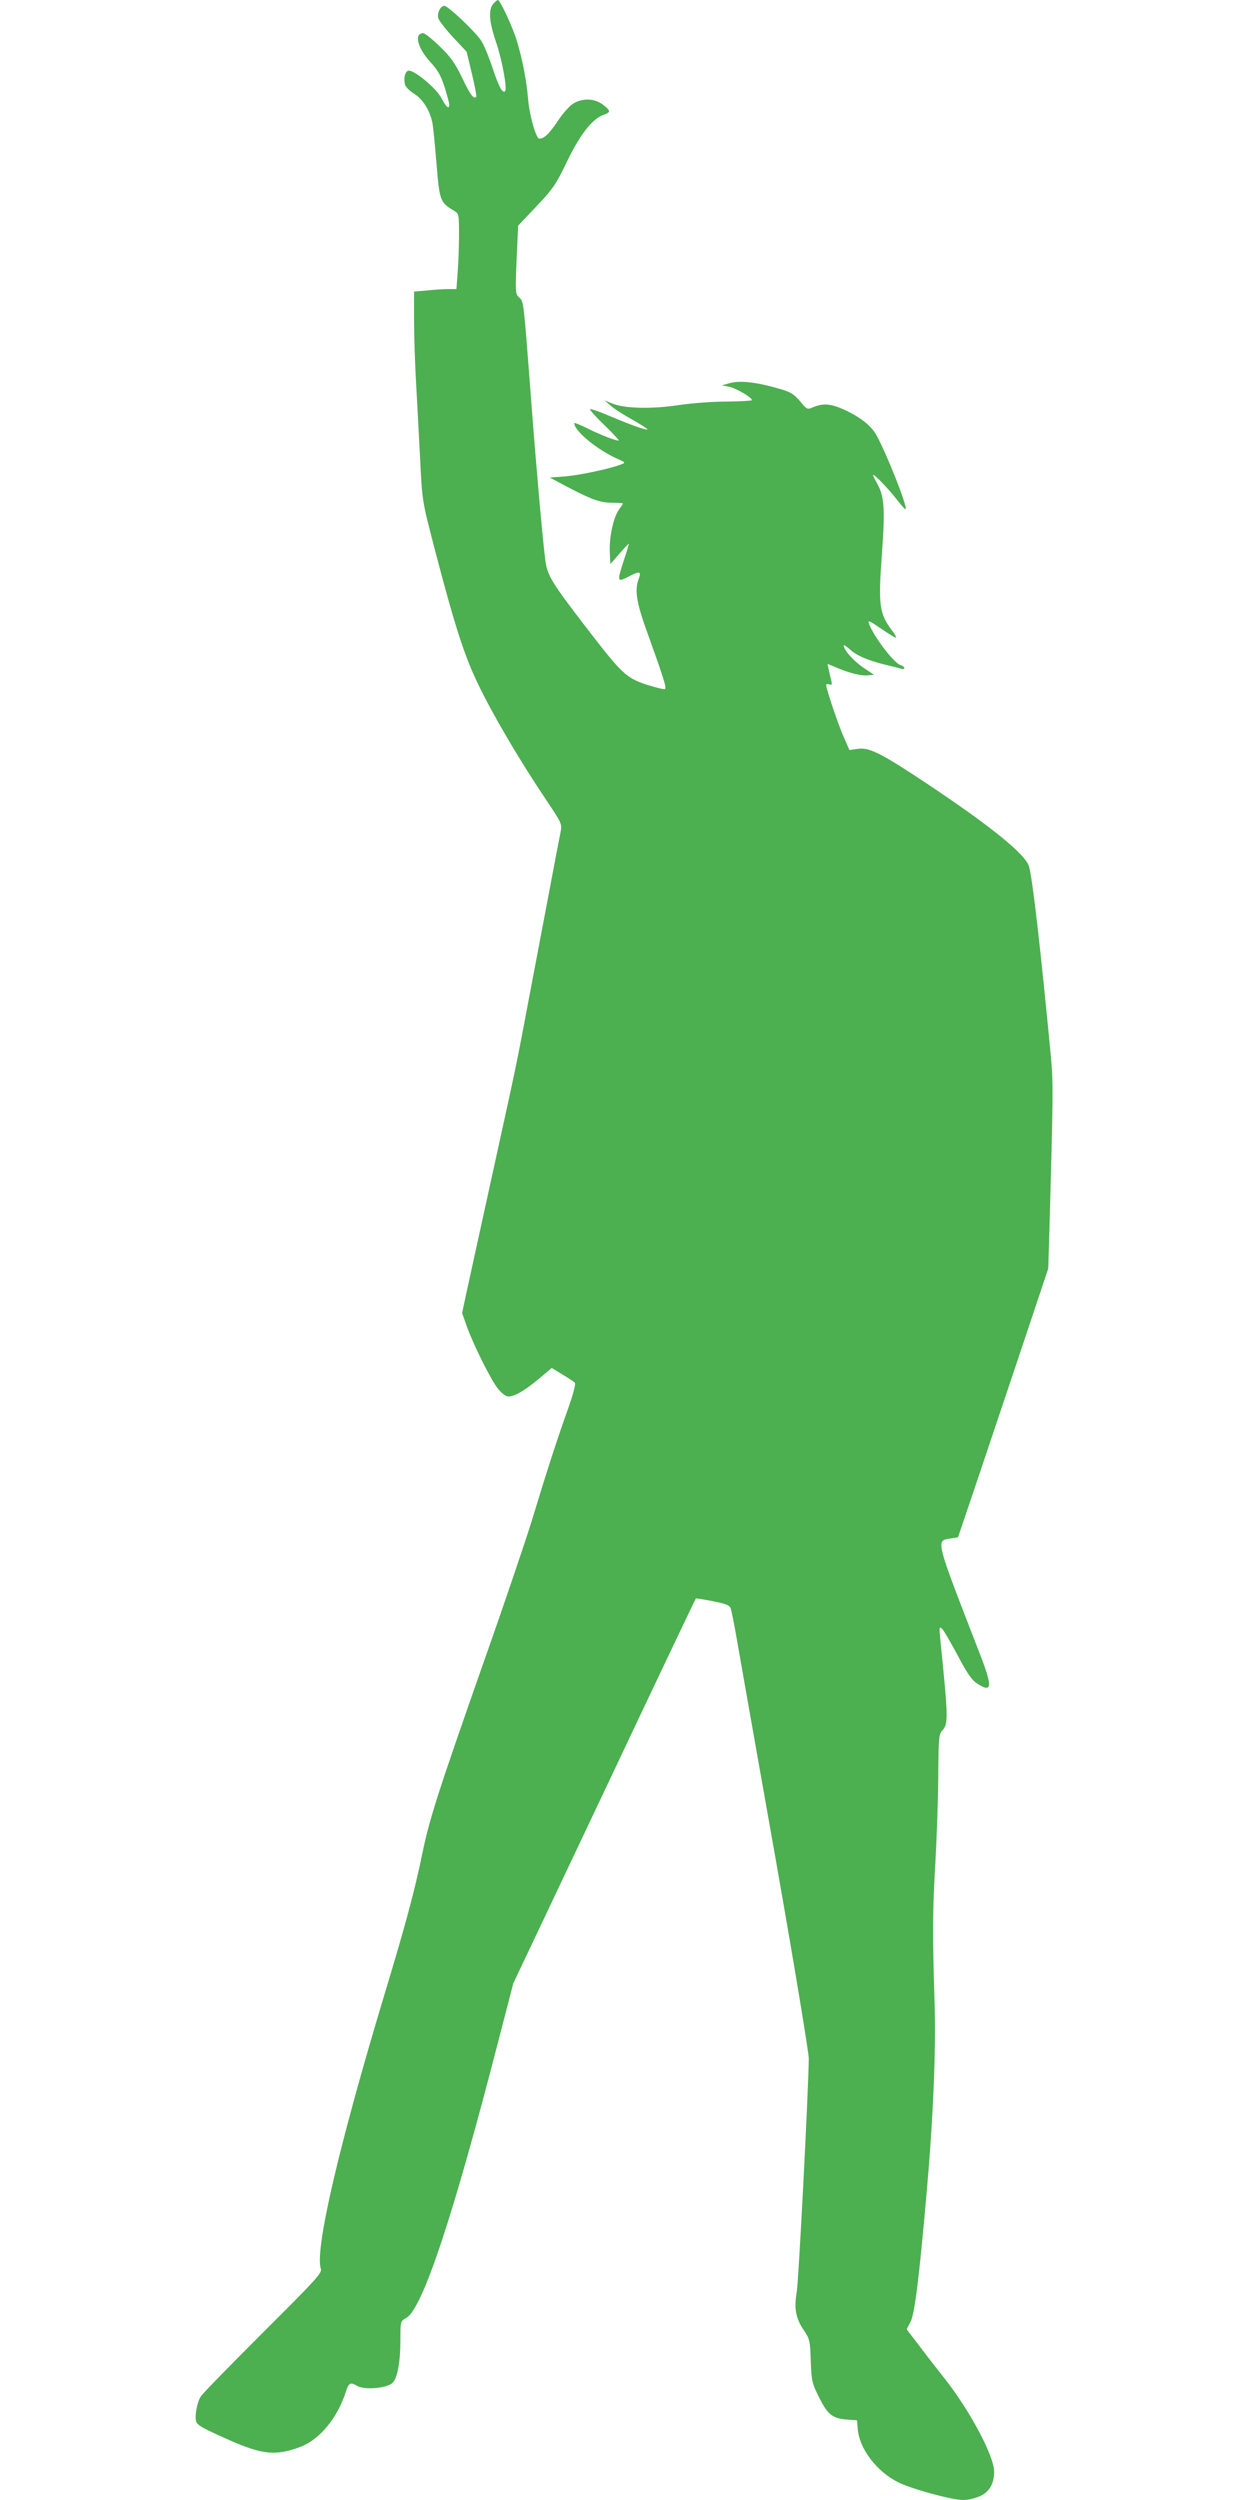 <?xml version="1.0" standalone="no"?>
<!DOCTYPE svg PUBLIC "-//W3C//DTD SVG 20010904//EN"
 "http://www.w3.org/TR/2001/REC-SVG-20010904/DTD/svg10.dtd">
<svg version="1.0" xmlns="http://www.w3.org/2000/svg"
 width="640pt" height="1280pt" viewBox="0 0 640 1280"
 preserveAspectRatio="xMidYMid meet">
<g transform="translate(0,1280) scale(0.1,-0.1)"
fill="#4caf50" stroke="none">
<path d="M2526 12781 c-26 -29 -22 -93 13 -194 32 -94 59 -242 47 -254 -13
-13 -33 24 -66 125 -18 53 -43 114 -57 135 -34 49 -169 177 -188 177 -20 0
-38 -37 -31 -63 3 -12 37 -56 75 -97 l70 -75 27 -112 c15 -62 25 -115 22 -119
-13 -13 -31 11 -73 100 -36 74 -58 105 -114 159 -38 37 -76 67 -84 67 -48 0
-30 -74 34 -145 40 -43 56 -71 75 -130 13 -42 24 -82 24 -90 0 -27 -15 -15
-40 33 -27 51 -140 145 -169 140 -17 -3 -26 -38 -17 -72 3 -11 24 -32 46 -46
44 -26 82 -87 94 -150 4 -19 13 -113 21 -209 15 -188 19 -198 88 -239 27 -16
27 -17 27 -127 0 -60 -3 -147 -7 -192 l-6 -83 -41 0 c-23 0 -71 -3 -108 -7
l-68 -6 0 -151 c0 -83 5 -223 10 -311 5 -88 14 -257 20 -375 12 -243 11 -231
74 -475 104 -399 154 -554 225 -700 74 -154 206 -379 341 -581 87 -130 88
-131 80 -175 -5 -24 -32 -165 -60 -314 -62 -326 -85 -448 -110 -580 -10 -55
-28 -147 -39 -205 -11 -58 -40 -197 -65 -310 -51 -234 -177 -806 -209 -954
l-21 -99 23 -65 c33 -94 126 -281 162 -324 17 -21 39 -38 51 -38 33 0 83 29
155 89 l68 57 54 -33 c30 -18 59 -37 64 -42 6 -6 -8 -59 -36 -138 -52 -144
-111 -327 -187 -578 -29 -93 -136 -411 -240 -705 -239 -681 -281 -811 -319
-996 -38 -185 -84 -356 -189 -704 -239 -792 -362 -1323 -329 -1417 7 -20 -29
-59 -296 -325 -167 -167 -311 -314 -319 -328 -19 -29 -32 -101 -24 -127 7 -21
30 -34 174 -98 166 -73 235 -80 360 -33 98 37 189 147 232 280 15 48 24 53 59
32 37 -22 153 -12 181 16 25 25 40 105 40 218 0 97 0 97 30 114 84 48 242 525
478 1443 l70 270 466 984 c256 542 467 986 469 987 1 1 40 -5 86 -14 66 -13
85 -20 92 -36 4 -12 22 -100 38 -196 17 -96 105 -598 197 -1115 91 -517 165
-965 165 -995 -2 -165 -52 -1144 -62 -1197 -14 -81 -5 -133 36 -193 31 -46 33
-54 36 -158 4 -102 6 -113 42 -185 44 -89 68 -109 142 -115 l53 -4 4 -48 c10
-100 97 -214 206 -269 70 -35 276 -91 334 -91 24 0 62 9 86 20 48 22 72 64 72
125 0 80 -125 315 -256 480 -38 48 -97 124 -130 168 l-62 81 19 36 c22 41 44
216 84 670 33 375 48 729 40 970 -11 340 -10 479 4 710 7 124 14 323 15 442 1
192 3 219 19 236 33 36 33 57 -9 472 -6 60 -5 64 10 50 9 -9 44 -70 79 -135
45 -86 72 -126 96 -142 82 -55 85 -23 16 154 -228 588 -225 574 -148 586 l38
6 79 233 c43 128 147 438 231 688 l152 455 7 230 c18 649 19 724 7 851 -53
555 -93 904 -112 976 -16 63 -197 209 -534 433 -224 149 -285 179 -342 171
l-44 -6 -29 66 c-27 60 -90 247 -90 267 0 5 7 6 16 3 13 -5 15 -1 10 20 -4 15
-10 40 -13 56 l-6 29 39 -16 c67 -30 132 -46 166 -43 l33 3 -55 37 c-50 34
-100 90 -100 113 0 5 12 -3 28 -17 34 -33 96 -60 187 -82 39 -9 76 -19 83 -21
6 -2 12 0 12 5 0 5 -9 12 -20 15 -33 10 -135 144 -160 209 -8 23 -3 21 63 -24
39 -27 73 -47 75 -45 2 2 -7 19 -21 37 -66 88 -71 131 -51 400 16 225 12 289
-27 356 -10 18 -19 36 -19 40 0 11 80 -71 122 -126 22 -29 42 -51 45 -49 11
12 -103 298 -152 383 -28 48 -87 93 -171 130 -62 27 -100 30 -148 10 -33 -14
-34 -14 -70 30 -31 36 -48 47 -104 63 -115 34 -203 44 -253 30 l-44 -12 37 -7
c35 -6 118 -55 118 -69 0 -3 -57 -6 -128 -7 -70 0 -181 -8 -247 -18 -137 -21
-277 -18 -340 8 l-40 16 33 -28 c18 -16 68 -48 112 -72 43 -25 77 -46 75 -48
-6 -6 -71 17 -184 64 -57 25 -106 42 -110 39 -3 -3 30 -40 73 -81 43 -42 76
-77 74 -79 -5 -6 -99 30 -165 64 -35 17 -63 28 -63 25 0 -40 117 -137 221
-183 42 -19 43 -20 19 -29 -61 -23 -212 -55 -285 -61 l-80 -6 75 -40 c134 -71
181 -89 243 -89 31 0 57 -2 57 -4 0 -1 -9 -15 -20 -30 -29 -39 -51 -141 -48
-216 l3 -64 48 55 c26 30 47 52 47 49 0 -3 -11 -40 -25 -82 -37 -113 -36 -117
24 -86 56 30 66 27 51 -12 -22 -60 -12 -122 51 -294 75 -208 92 -262 84 -270
-3 -3 -45 7 -93 22 -104 34 -128 56 -298 277 -195 253 -213 283 -223 369 -13
102 -49 509 -71 805 -40 523 -38 510 -62 532 -19 17 -20 25 -13 193 l8 175 93
98 c85 90 100 111 157 230 68 140 129 218 187 239 38 13 38 21 -3 52 -43 33
-105 35 -153 5 -18 -11 -54 -51 -79 -90 -43 -64 -69 -89 -94 -89 -16 0 -50
119 -57 200 -7 91 -28 201 -56 295 -20 70 -87 215 -99 215 -3 0 -14 -9 -23
-19z"/>
</g>
</svg>
